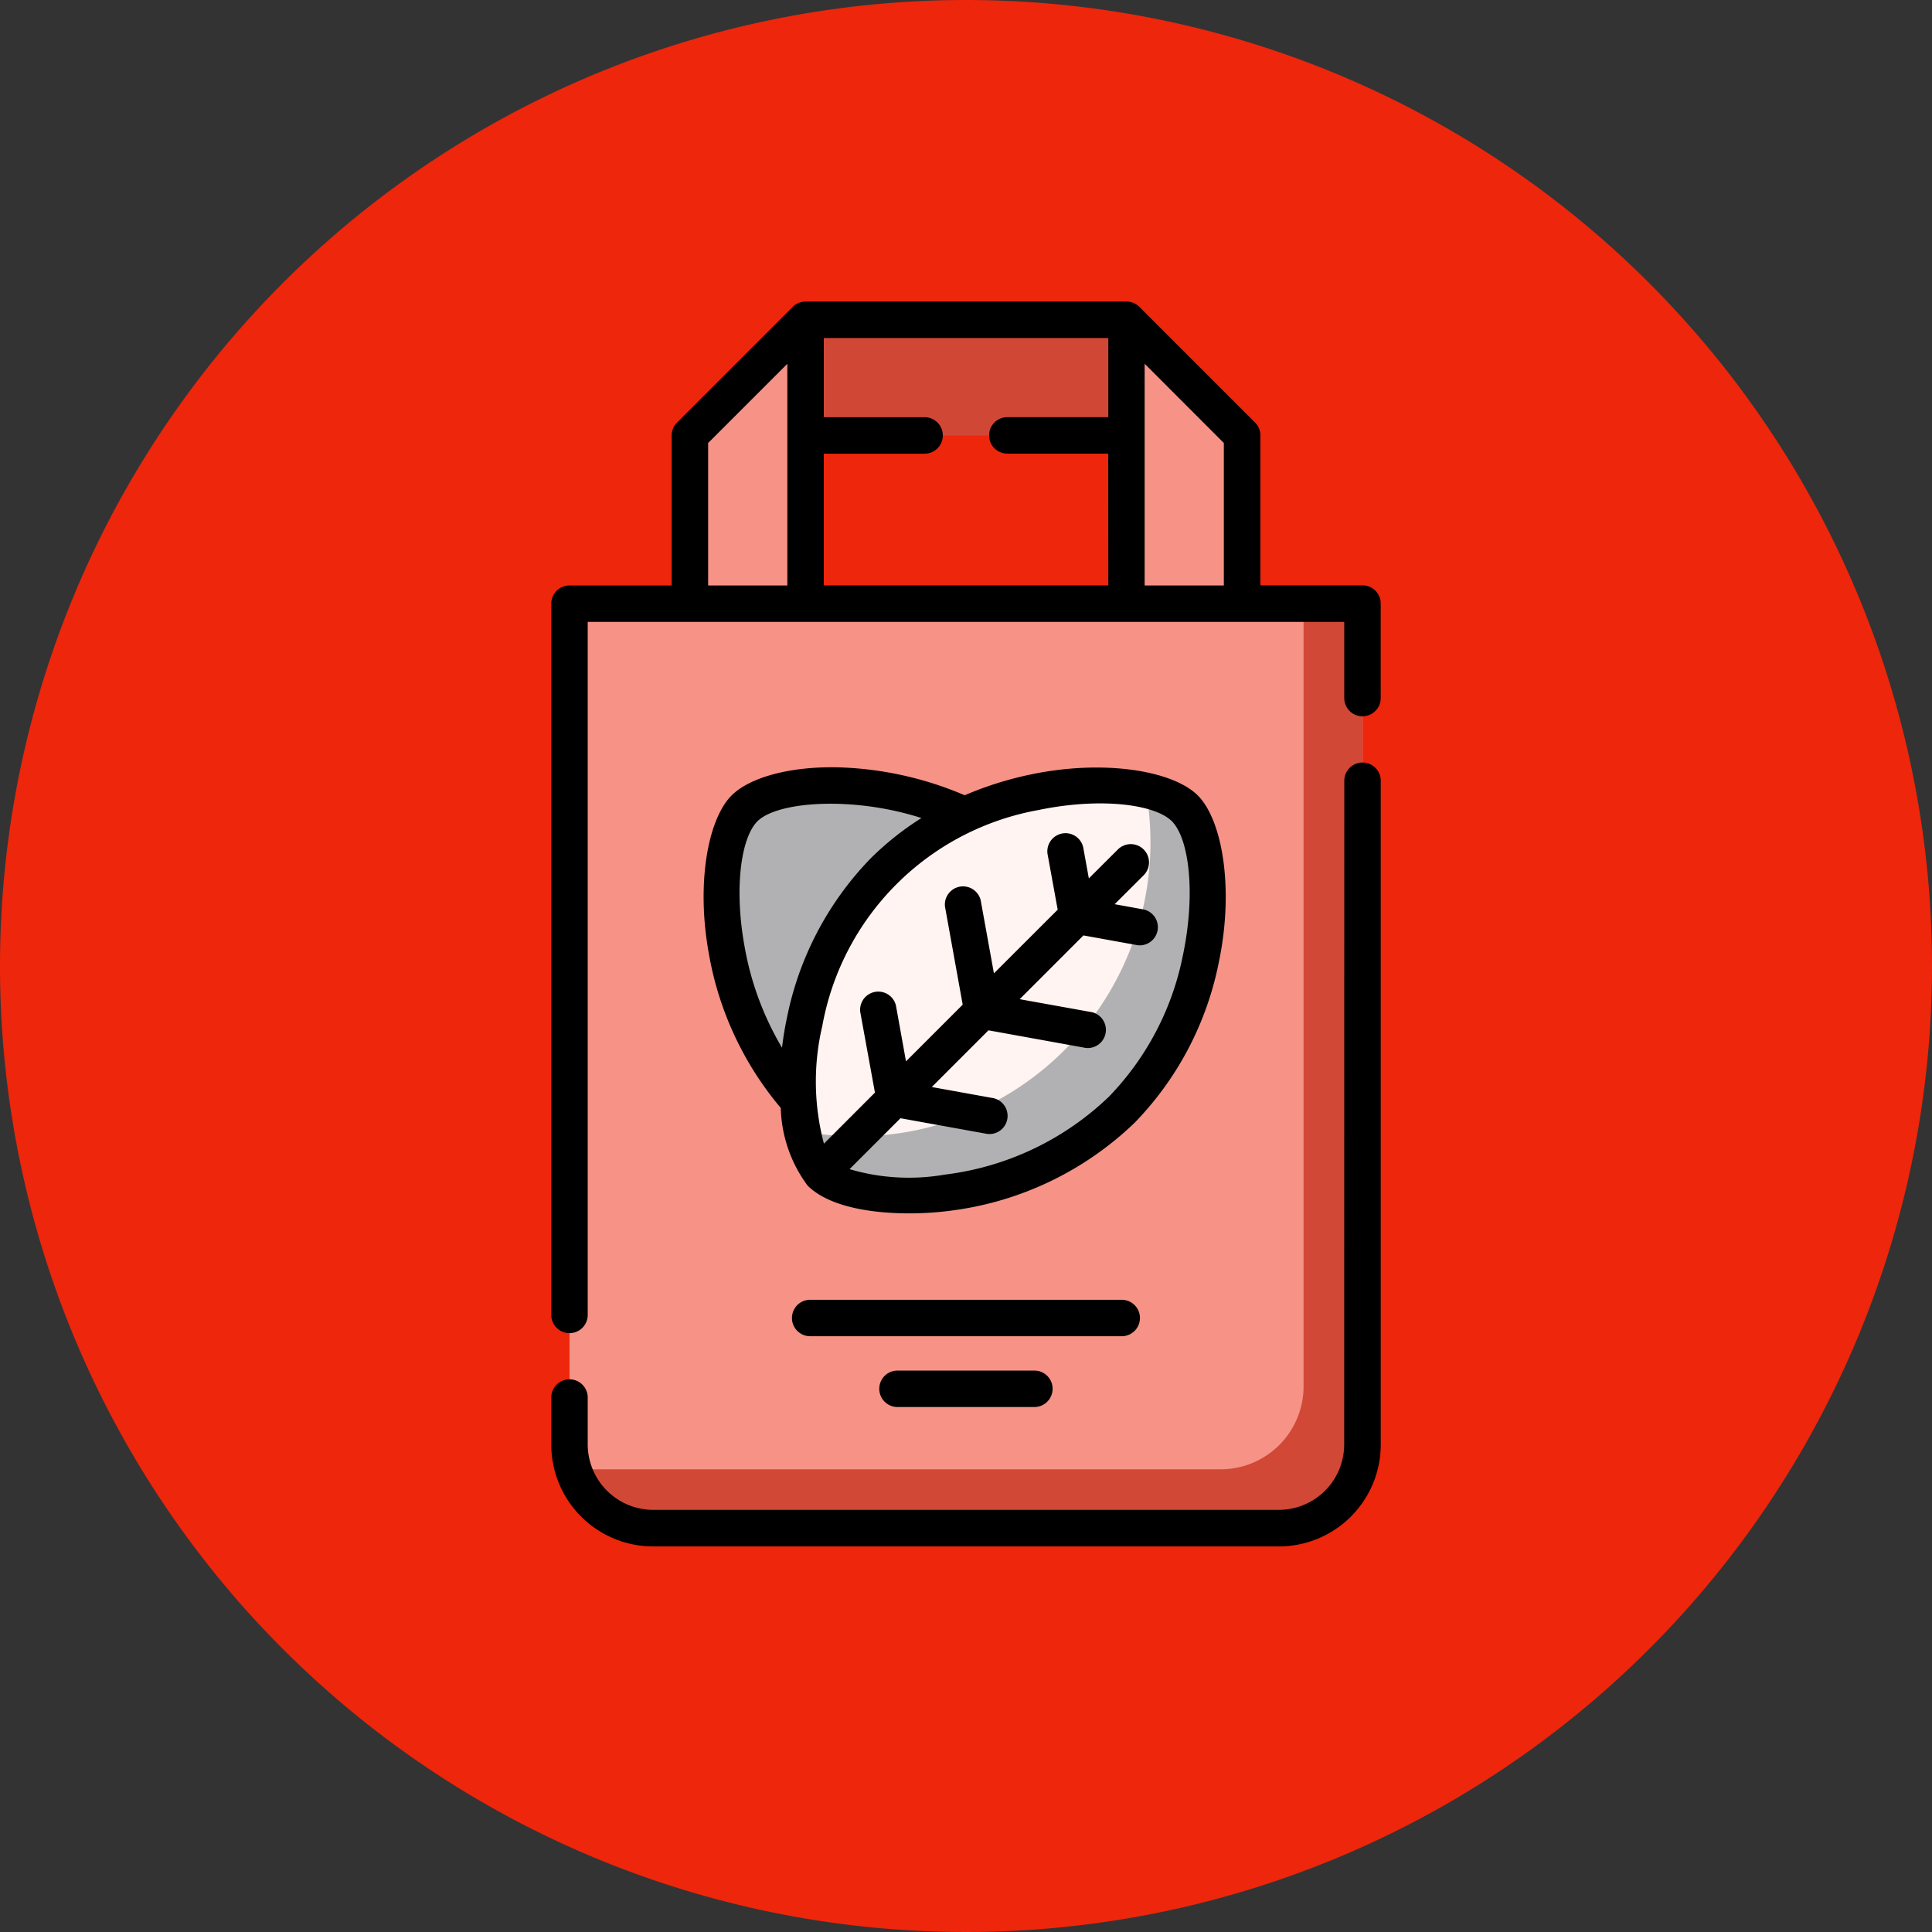 <svg xmlns="http://www.w3.org/2000/svg" width="92" height="92" viewBox="0 0 92 92"><rect x="0" y="0" width="92" height="92" fill="#333333" stroke="none"/><g id="Grupo_233" data-name="Grupo 233" transform="translate(-1005 -2021)"><path id="Caminho_88" data-name="Caminho 88" d="M92,46A46,46,0,1,1,46,0,46,46,0,0,1,92,46" transform="translate(1005 2021)" fill="#ed260c"></path><g id="Grupo_230" data-name="Grupo 230" transform="translate(945.828 2035.36)"><g id="Grupo_229" data-name="Grupo 229" transform="translate(86.293 0.87)"><path id="Caminho_308" data-name="Caminho 308" d="M200.992,7.512l.565,5.507h-16.41l.561-5.507Z" transform="translate(-174.471 -7.512)" fill="#d14736" fill-rule="evenodd"></path><path id="Caminho_309" data-name="Caminho 309" d="M147.936,21.589h-5.507v-7.67a2.147,2.147,0,0,1,.637-1.536l4.87-4.87Z" transform="translate(-136.699 -7.513)" fill="#f69386" fill-rule="evenodd"></path><path id="Caminho_310" data-name="Caminho 310" d="M327.513,21.588h-5.507V7.512l4.874,4.87a2.118,2.118,0,0,1,.633,1.536v7.67Z" transform="translate(-295.484 -7.512)" fill="#f69386" fill-rule="evenodd"></path><path id="Caminho_311" data-name="Caminho 311" d="M130.7,125.143V164.3a3.986,3.986,0,0,1-3.974,3.975H96.91a3.986,3.986,0,0,1-3.975-3.975V125.143a.9.9,0,0,1,.9-.9H129.8A.9.9,0,0,1,130.7,125.143Z" transform="translate(-92.935 -110.729)" fill="#f69386" fill-rule="evenodd"></path><path id="Caminho_312" data-name="Caminho 312" d="M132.026,125.143V164.3a3.986,3.986,0,0,1-3.975,3.975H98.238a3.993,3.993,0,0,1-3.8-2.809h30.844a3.949,3.949,0,0,0,3.935-3.935V124.244h1.91a.9.9,0,0,1,.9.9Z" transform="translate(-94.263 -110.729)" fill="#d14836" fill-rule="evenodd"></path><path id="Caminho_313" data-name="Caminho 313" d="M167.6,200.223c-4.336-2.005-9.147-1.664-10.486-.325-1.707,1.707-1.792,9.075,2.553,13.886Z" transform="translate(-148.724 -176.659)" fill="#b1b1b3" fill-rule="evenodd"></path><path id="Caminho_314" data-name="Caminho 314" d="M205.789,199.91c-1.766-1.762-9.564-1.8-14.352,2.993s-4.756,12.586-2.993,14.352,9.56,1.8,14.349-3S207.551,201.672,205.789,199.91Z" transform="translate(-176.421 -176.67)" fill="#fff4f1" fill-rule="evenodd"></path><path id="Caminho_315" data-name="Caminho 315" d="M207.423,201.543a3.949,3.949,0,0,0-1.933-.876A14,14,0,0,1,189.2,216.956a3.947,3.947,0,0,0,.876,1.933c1.762,1.762,9.56,1.8,14.349-3S209.185,203.306,207.423,201.543Z" transform="translate(-178.055 -178.303)" fill="#b1b1b3" fill-rule="evenodd"></path></g><path id="Caminho_316" data-name="Caminho 316" d="M87.159,48.255a.868.868,0,1,1-1.736,0V14.385a.868.868,0,0,1,.87-.866h4.864V6.377a.865.865,0,0,1,.259-.62l5.5-5.5A.867.867,0,0,1,97.53,0h15.284a.868.868,0,0,1,.62.259l5.5,5.5a.856.856,0,0,1,.256.614v7.142h4.864a.865.865,0,0,1,.866.866v4.5a.868.868,0,1,1-1.736,0V15.255H87.159ZM114.981,24.75c-.824-.82-3.423-1.149-6.37-.535A12.749,12.749,0,0,0,98.328,34.5a11.562,11.562,0,0,0,.079,5.6l2.429-2.432-.7-3.84a.865.865,0,0,1,1.7-.305l.479,2.658,2.7-2.7-.843-4.664a.865.865,0,0,1,1.7-.305l.63,3.479,3.036-3.033-.469-2.576a.865.865,0,1,1,1.7-.305l.253,1.392,1.382-1.378a.868.868,0,1,1,1.228,1.228l-1.382,1.378,1.395.253a.865.865,0,0,1-.305,1.7l-2.576-.466-3.036,3.036,3.443.62a.865.865,0,0,1-.305,1.7l-4.624-.837-2.7,2.7,2.849.515a.865.865,0,1,1-.305,1.7l-4.034-.729-2.425,2.425a10,10,0,0,0,4.542.259,13.668,13.668,0,0,0,7.808-3.709,13.435,13.435,0,0,0,3.528-6.754c.614-2.944.289-5.547-.535-6.37Zm-11.93-.157a14.55,14.55,0,0,0-3.9-.673c-1.877-.059-3.354.272-3.912.83-.788.788-1.122,3.22-.6,6.023a14.257,14.257,0,0,0,1.772,4.759c.053-.456.128-.919.226-1.385a15.176,15.176,0,0,1,3.994-7.631,14.034,14.034,0,0,1,2.422-1.923ZM96.352,38.4a15.511,15.511,0,0,1-3.42-7.319c-.617-3.354-.056-6.426,1.077-7.562.88-.876,2.842-1.408,5.189-1.336a16.488,16.488,0,0,1,5.911,1.326,16.624,16.624,0,0,1,3.151-.991c3.509-.732,6.774-.174,7.949,1s1.736,4.444,1,7.952a15.184,15.184,0,0,1-4,7.627,15.407,15.407,0,0,1-8.812,4.2c-1.861.249-5.327.236-6.768-1.2A6.479,6.479,0,0,1,96.352,38.4Zm1.4,10.87a.868.868,0,1,1,0-1.736h14.835a.868.868,0,0,1,0,1.736Zm4.158,3.371a.868.868,0,1,1,0-1.736h6.518a.868.868,0,0,1,0,1.736Zm11.769-49.68V13.519h3.771V6.735Zm-1.736,4.28H107.14a.868.868,0,1,1,0-1.736h4.808V1.736H98.4V5.507h4.8a.868.868,0,1,1,0,1.736H98.4v6.275h13.548ZM92.893,13.519h3.771V2.964L92.893,6.735Zm30.293,9.3a.868.868,0,1,1,1.736,0V54.438a4.852,4.852,0,0,1-4.841,4.841H90.267a4.852,4.852,0,0,1-4.844-4.841V52.19a.868.868,0,1,1,1.736,0v2.248a3.121,3.121,0,0,0,3.108,3.1h29.814a3.115,3.115,0,0,0,3.1-3.1Z" transform="translate(0)"></path></g></g></svg>